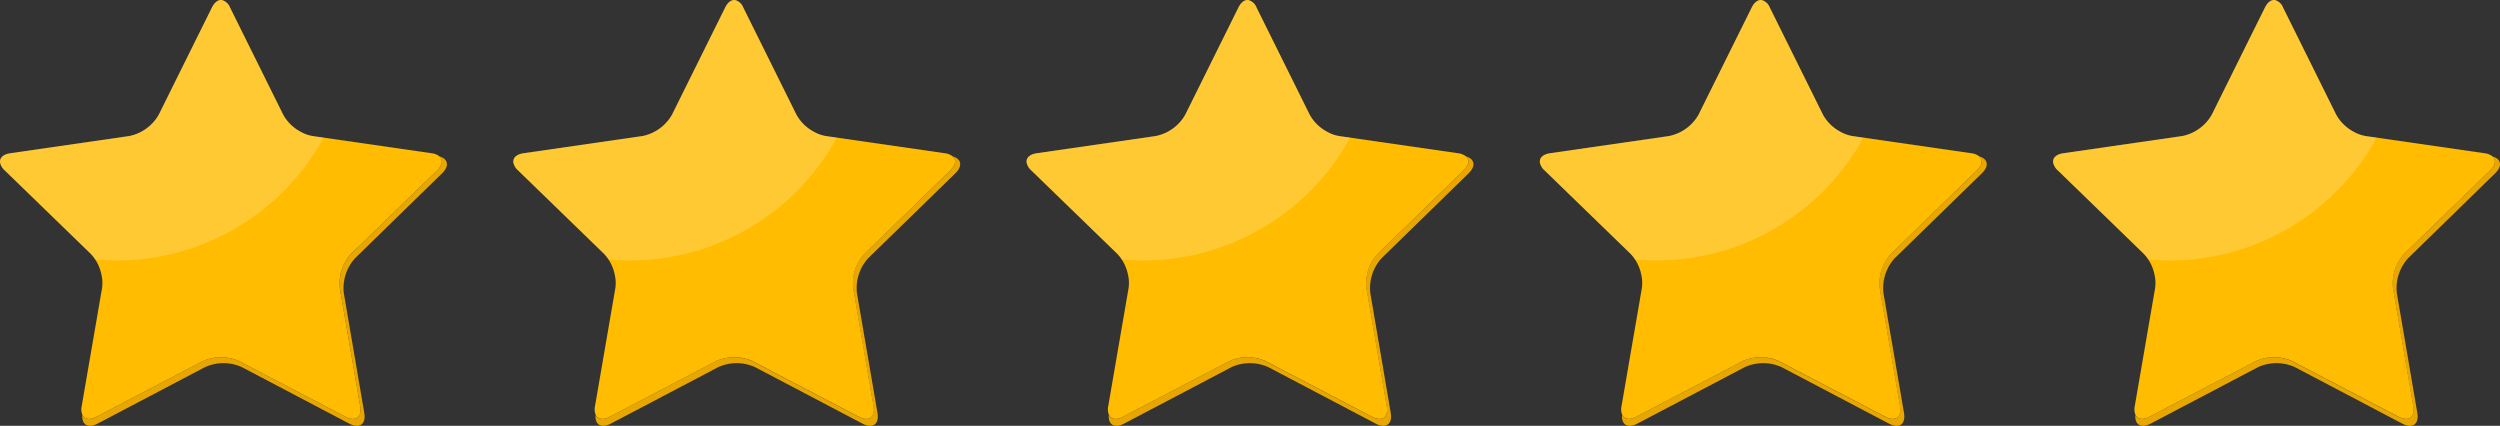 <svg xmlns="http://www.w3.org/2000/svg" width="254.192" height="43.296" viewBox="0 0 254.192 43.296"><rect x="0" y="0" width="254.192" height="43.296" fill="#333333" stroke="none"/><g id="o2020-11-27-08_Converted_" data-name="o2020-11-27-08 [Converted]" transform="translate(-129.147 -309.384)"><g id="Group_11" data-name="Group 11" transform="translate(129.147 309.384)"><g id="Group_2" data-name="Group 2" transform="translate(0 0)"><g id="Group_1" data-name="Group 1"><path id="Path_1" data-name="Path 1" d="M307,579.514c.754-.735.611-1.461-.279-1.714.387.339.331.882-.233,1.428l-8.749,8.486a4.426,4.426,0,0,0-1.142,3.5l2.066,11.983c.194,1.126-.479,1.612-1.495,1.081l-10.814-5.657a4.482,4.482,0,0,0-3.7,0l-10.814,5.657c-.685.358-1.213.252-1.425-.2-.086,1,.572,1.406,1.538.9l10.939-5.751a4.513,4.513,0,0,1,3.738,0l10.939,5.751c1.028.54,1.708.046,1.512-1.1L297,591.7a4.51,4.51,0,0,1,1.155-3.555Z" transform="translate(-262.043 -561.899)" fill="#e8a600"></path><path id="Path_2" data-name="Path 2" d="M173.593,326.712c.564-.547.62-1.088.233-1.428a1.541,1.541,0,0,0-.8-.32l-12.091-1.748a3.74,3.74,0,0,1-1.269-.463,4.346,4.346,0,0,1-1.72-1.7l-5.407-10.9a1.255,1.255,0,0,0-.794-.755c-.376-.075-.766.177-1.053.755l-5.407,10.9a4.458,4.458,0,0,1-2.99,2.161L130.2,324.964c-.76.11-1.126.5-1.039.983a1.486,1.486,0,0,0,.468.765l8.749,8.487a4.328,4.328,0,0,1,1.092,2.154,3.694,3.694,0,0,1,.05,1.343l-2.066,11.983a1.486,1.486,0,0,0,.07.883c.213.451.74.556,1.425.2l10.814-5.657a4.482,4.482,0,0,1,3.7,0l10.814,5.657c1.016.532,1.689.045,1.495-1.081L163.7,338.7a4.424,4.424,0,0,1,1.142-3.5Z" transform="translate(-129.147 -309.384)" fill="#ffbc00"></path></g><path id="Path_3" data-name="Path 3" d="M162.051,323.387l-1.12-.162a3.741,3.741,0,0,1-1.269-.463,4.345,4.345,0,0,1-1.72-1.7l-5.407-10.9a1.255,1.255,0,0,0-.794-.755c-.376-.075-.766.177-1.053.755l-5.407,10.9a4.458,4.458,0,0,1-2.99,2.161L130.2,324.974c-.76.11-1.126.5-1.039.983a1.486,1.486,0,0,0,.468.765l8.749,8.487a3.2,3.2,0,0,1,.457.568c.709.063,1.426.1,2.152.1A24,24,0,0,0,162.051,323.387Z" transform="translate(-129.147 -309.393)" fill="#fff" opacity="0.2"></path></g><g id="Group_4" data-name="Group 4" transform="translate(52.187 0)"><g id="Group_3" data-name="Group 3"><path id="Path_4" data-name="Path 4" d="M1187.951,579.514c.754-.735.611-1.461-.279-1.714.387.339.331.882-.233,1.428l-8.749,8.487a4.426,4.426,0,0,0-1.142,3.5l2.066,11.983c.194,1.126-.479,1.612-1.5,1.081l-10.814-5.657a4.482,4.482,0,0,0-3.7,0l-10.814,5.657c-.685.358-1.213.252-1.425-.2-.086,1,.572,1.406,1.538.9l10.939-5.751a4.513,4.513,0,0,1,3.738,0l10.939,5.751c1.028.54,1.708.046,1.512-1.1l-2.089-12.181a4.51,4.51,0,0,1,1.155-3.555Z" transform="translate(-1142.994 -561.899)" fill="#e8a600"></path><path id="Path_5" data-name="Path 5" d="M1054.552,326.712c.564-.547.62-1.088.233-1.428a1.541,1.541,0,0,0-.8-.32l-12.091-1.748a3.74,3.74,0,0,1-1.269-.463,4.347,4.347,0,0,1-1.72-1.7l-5.407-10.9a1.255,1.255,0,0,0-.794-.755c-.377-.075-.766.177-1.053.755l-5.407,10.9a4.46,4.46,0,0,1-2.989,2.161l-12.091,1.748c-.76.11-1.126.5-1.039.983a1.485,1.485,0,0,0,.468.765l8.749,8.487a4.328,4.328,0,0,1,1.092,2.154,3.682,3.682,0,0,1,.05,1.343l-2.066,11.983a1.485,1.485,0,0,0,.07.883c.213.451.74.556,1.425.2l10.814-5.657a4.482,4.482,0,0,1,3.7,0l10.814,5.657c1.016.532,1.689.045,1.5-1.081l-2.066-11.982a4.424,4.424,0,0,1,1.142-3.5Z" transform="translate(-1010.107 -309.384)" fill="#ffbc00"></path></g><path id="Path_6" data-name="Path 6" d="M1043.01,323.387l-1.12-.162a3.741,3.741,0,0,1-1.269-.463,4.346,4.346,0,0,1-1.72-1.7l-5.407-10.9a1.255,1.255,0,0,0-.794-.755c-.377-.075-.766.177-1.053.755l-5.407,10.9a4.46,4.46,0,0,1-2.989,2.161l-12.091,1.748c-.76.11-1.126.5-1.039.983a1.485,1.485,0,0,0,.468.765l8.749,8.487a3.2,3.2,0,0,1,.457.568c.709.063,1.426.1,2.152.1A24,24,0,0,0,1043.01,323.387Z" transform="translate(-1010.107 -309.393)" fill="#fff" opacity="0.2"></path></g><g id="Group_6" data-name="Group 6" transform="translate(104.374 0)"><g id="Group_5" data-name="Group 5"><path id="Path_7" data-name="Path 7" d="M2068.9,579.514c.754-.735.611-1.461-.279-1.714.387.339.331.882-.233,1.428l-8.749,8.487a4.424,4.424,0,0,0-1.142,3.5l2.066,11.983c.194,1.126-.479,1.612-1.5,1.081l-10.814-5.657a4.482,4.482,0,0,0-3.7,0l-10.814,5.657c-.685.358-1.213.252-1.425-.2-.087,1,.572,1.406,1.538.9l10.939-5.751a4.513,4.513,0,0,1,3.738,0l10.939,5.751c1.028.54,1.708.046,1.512-1.1L2058.9,591.7a4.51,4.51,0,0,1,1.155-3.555Z" transform="translate(-2023.944 -561.899)" fill="#e8a600"></path><path id="Path_8" data-name="Path 8" d="M1935.5,326.712c.564-.547.62-1.088.233-1.428a1.541,1.541,0,0,0-.8-.32l-12.091-1.748a3.74,3.74,0,0,1-1.269-.463,4.346,4.346,0,0,1-1.72-1.7l-5.407-10.9a1.253,1.253,0,0,0-.794-.755c-.376-.075-.766.177-1.053.755l-5.407,10.9a4.459,4.459,0,0,1-2.99,2.161l-12.091,1.748c-.76.11-1.126.5-1.039.983a1.487,1.487,0,0,0,.468.765l8.749,8.487a4.327,4.327,0,0,1,1.092,2.154,3.7,3.7,0,0,1,.05,1.343l-2.066,11.983a1.485,1.485,0,0,0,.07.883c.213.451.74.556,1.425.2l10.814-5.657a4.482,4.482,0,0,1,3.7,0l10.814,5.657c1.016.532,1.689.045,1.5-1.081l-2.066-11.983a4.425,4.425,0,0,1,1.142-3.5Z" transform="translate(-1891.057 -309.384)" fill="#ffbc00"></path></g><path id="Path_9" data-name="Path 9" d="M1923.961,323.387l-1.12-.162a3.741,3.741,0,0,1-1.269-.463,4.346,4.346,0,0,1-1.72-1.7l-5.407-10.9a1.253,1.253,0,0,0-.794-.755c-.376-.075-.766.177-1.053.755l-5.407,10.9a4.459,4.459,0,0,1-2.99,2.161l-12.091,1.748c-.76.11-1.126.5-1.039.983a1.485,1.485,0,0,0,.468.765l8.749,8.487a3.2,3.2,0,0,1,.457.568c.709.063,1.426.1,2.151.1A24,24,0,0,0,1923.961,323.387Z" transform="translate(-1891.057 -309.393)" fill="#fff" opacity="0.2"></path></g><g id="Group_8" data-name="Group 8" transform="translate(156.56 0)"><g id="Group_7" data-name="Group 7" transform="translate(0)"><path id="Path_10" data-name="Path 10" d="M2949.851,579.514c.754-.735.611-1.461-.279-1.714.387.339.331.882-.233,1.428l-8.749,8.487a4.424,4.424,0,0,0-1.142,3.5l2.066,11.983c.194,1.126-.479,1.612-1.5,1.081l-10.814-5.657a4.482,4.482,0,0,0-3.7,0l-10.814,5.657c-.685.358-1.212.252-1.425-.2-.086,1,.572,1.406,1.538.9l10.939-5.751a4.512,4.512,0,0,1,3.738,0l10.939,5.751c1.028.54,1.709.046,1.512-1.1l-2.089-12.181a4.511,4.511,0,0,1,1.155-3.555Z" transform="translate(-2904.894 -561.899)" fill="#e8a600"></path><path id="Path_11" data-name="Path 11" d="M2816.452,326.712c.564-.547.62-1.088.233-1.428a1.54,1.54,0,0,0-.8-.32l-12.091-1.748a3.743,3.743,0,0,1-1.269-.463,4.349,4.349,0,0,1-1.72-1.7l-5.407-10.9a1.253,1.253,0,0,0-.794-.755c-.376-.075-.766.177-1.052.755l-5.407,10.9a4.46,4.46,0,0,1-2.99,2.161l-12.091,1.748c-.76.11-1.126.5-1.039.983a1.487,1.487,0,0,0,.468.765l8.749,8.487a4.33,4.33,0,0,1,1.092,2.154,3.688,3.688,0,0,1,.05,1.343l-2.066,11.983a1.489,1.489,0,0,0,.07.883c.213.451.74.556,1.425.2l10.814-5.657a4.482,4.482,0,0,1,3.7,0l10.814,5.657c1.016.532,1.689.045,1.5-1.081l-2.066-11.982a4.424,4.424,0,0,1,1.142-3.5Z" transform="translate(-2772.007 -309.384)" fill="#ffbc00"></path></g><path id="Path_12" data-name="Path 12" d="M2804.911,323.387l-1.12-.162a3.741,3.741,0,0,1-1.269-.463,4.345,4.345,0,0,1-1.72-1.7l-5.407-10.9a1.253,1.253,0,0,0-.794-.755c-.376-.075-.766.177-1.053.755l-5.407,10.9a4.46,4.46,0,0,1-2.99,2.161l-12.091,1.748c-.76.11-1.126.5-1.039.983a1.485,1.485,0,0,0,.468.765l8.749,8.487a3.2,3.2,0,0,1,.457.568c.709.063,1.426.1,2.151.1A24,24,0,0,0,2804.911,323.387Z" transform="translate(-2772.007 -309.393)" fill="#fff" opacity="0.2"></path></g><g id="Group_10" data-name="Group 10" transform="translate(208.747 0)"><g id="Group_9" data-name="Group 9" transform="translate(0.001)"><path id="Path_13" data-name="Path 13" d="M3830.8,579.514c.754-.735.611-1.461-.279-1.714.387.339.33.882-.233,1.428l-8.749,8.487a4.425,4.425,0,0,0-1.142,3.5l2.065,11.983c.194,1.126-.479,1.612-1.5,1.081l-10.814-5.657a4.481,4.481,0,0,0-3.695,0l-10.814,5.657c-.685.358-1.212.252-1.425-.2-.086,1,.572,1.406,1.538.9l10.939-5.751a4.512,4.512,0,0,1,3.738,0l10.939,5.751c1.028.54,1.708.046,1.512-1.1L3820.8,591.7a4.509,4.509,0,0,1,1.155-3.555Z" transform="translate(-3785.844 -561.899)" fill="#e8a600"></path><path id="Path_14" data-name="Path 14" d="M3697.4,326.712c.564-.547.62-1.088.233-1.428a1.542,1.542,0,0,0-.8-.32l-12.091-1.748a3.74,3.74,0,0,1-1.269-.463,4.343,4.343,0,0,1-1.72-1.7l-5.407-10.9a1.253,1.253,0,0,0-.794-.755c-.376-.075-.766.177-1.053.755l-5.407,10.9a4.459,4.459,0,0,1-2.99,2.161l-12.091,1.748c-.76.11-1.126.5-1.039.983a1.485,1.485,0,0,0,.468.765l8.749,8.487a4.328,4.328,0,0,1,1.092,2.154,3.677,3.677,0,0,1,.05,1.343l-2.066,11.983a1.487,1.487,0,0,0,.07.883c.213.451.74.556,1.426.2l10.814-5.657a4.482,4.482,0,0,1,3.7,0l10.814,5.657c1.016.532,1.689.045,1.5-1.081l-2.066-11.983a4.424,4.424,0,0,1,1.142-3.5Z" transform="translate(-3652.957 -309.384)" fill="#ffbc00"></path></g><path id="Path_15" data-name="Path 15" d="M3685.851,323.387l-1.12-.162a3.739,3.739,0,0,1-1.269-.463,4.343,4.343,0,0,1-1.72-1.7l-5.407-10.9a1.253,1.253,0,0,0-.794-.755c-.376-.075-.766.177-1.053.755l-5.407,10.9a4.46,4.46,0,0,1-2.99,2.161L3654,324.974c-.76.11-1.126.5-1.039.983a1.485,1.485,0,0,0,.468.765l8.749,8.487a3.2,3.2,0,0,1,.457.568c.709.063,1.427.1,2.151.1A24,24,0,0,0,3685.851,323.387Z" transform="translate(-3652.948 -309.393)" fill="#fff" opacity="0.2"></path></g></g></g></svg>